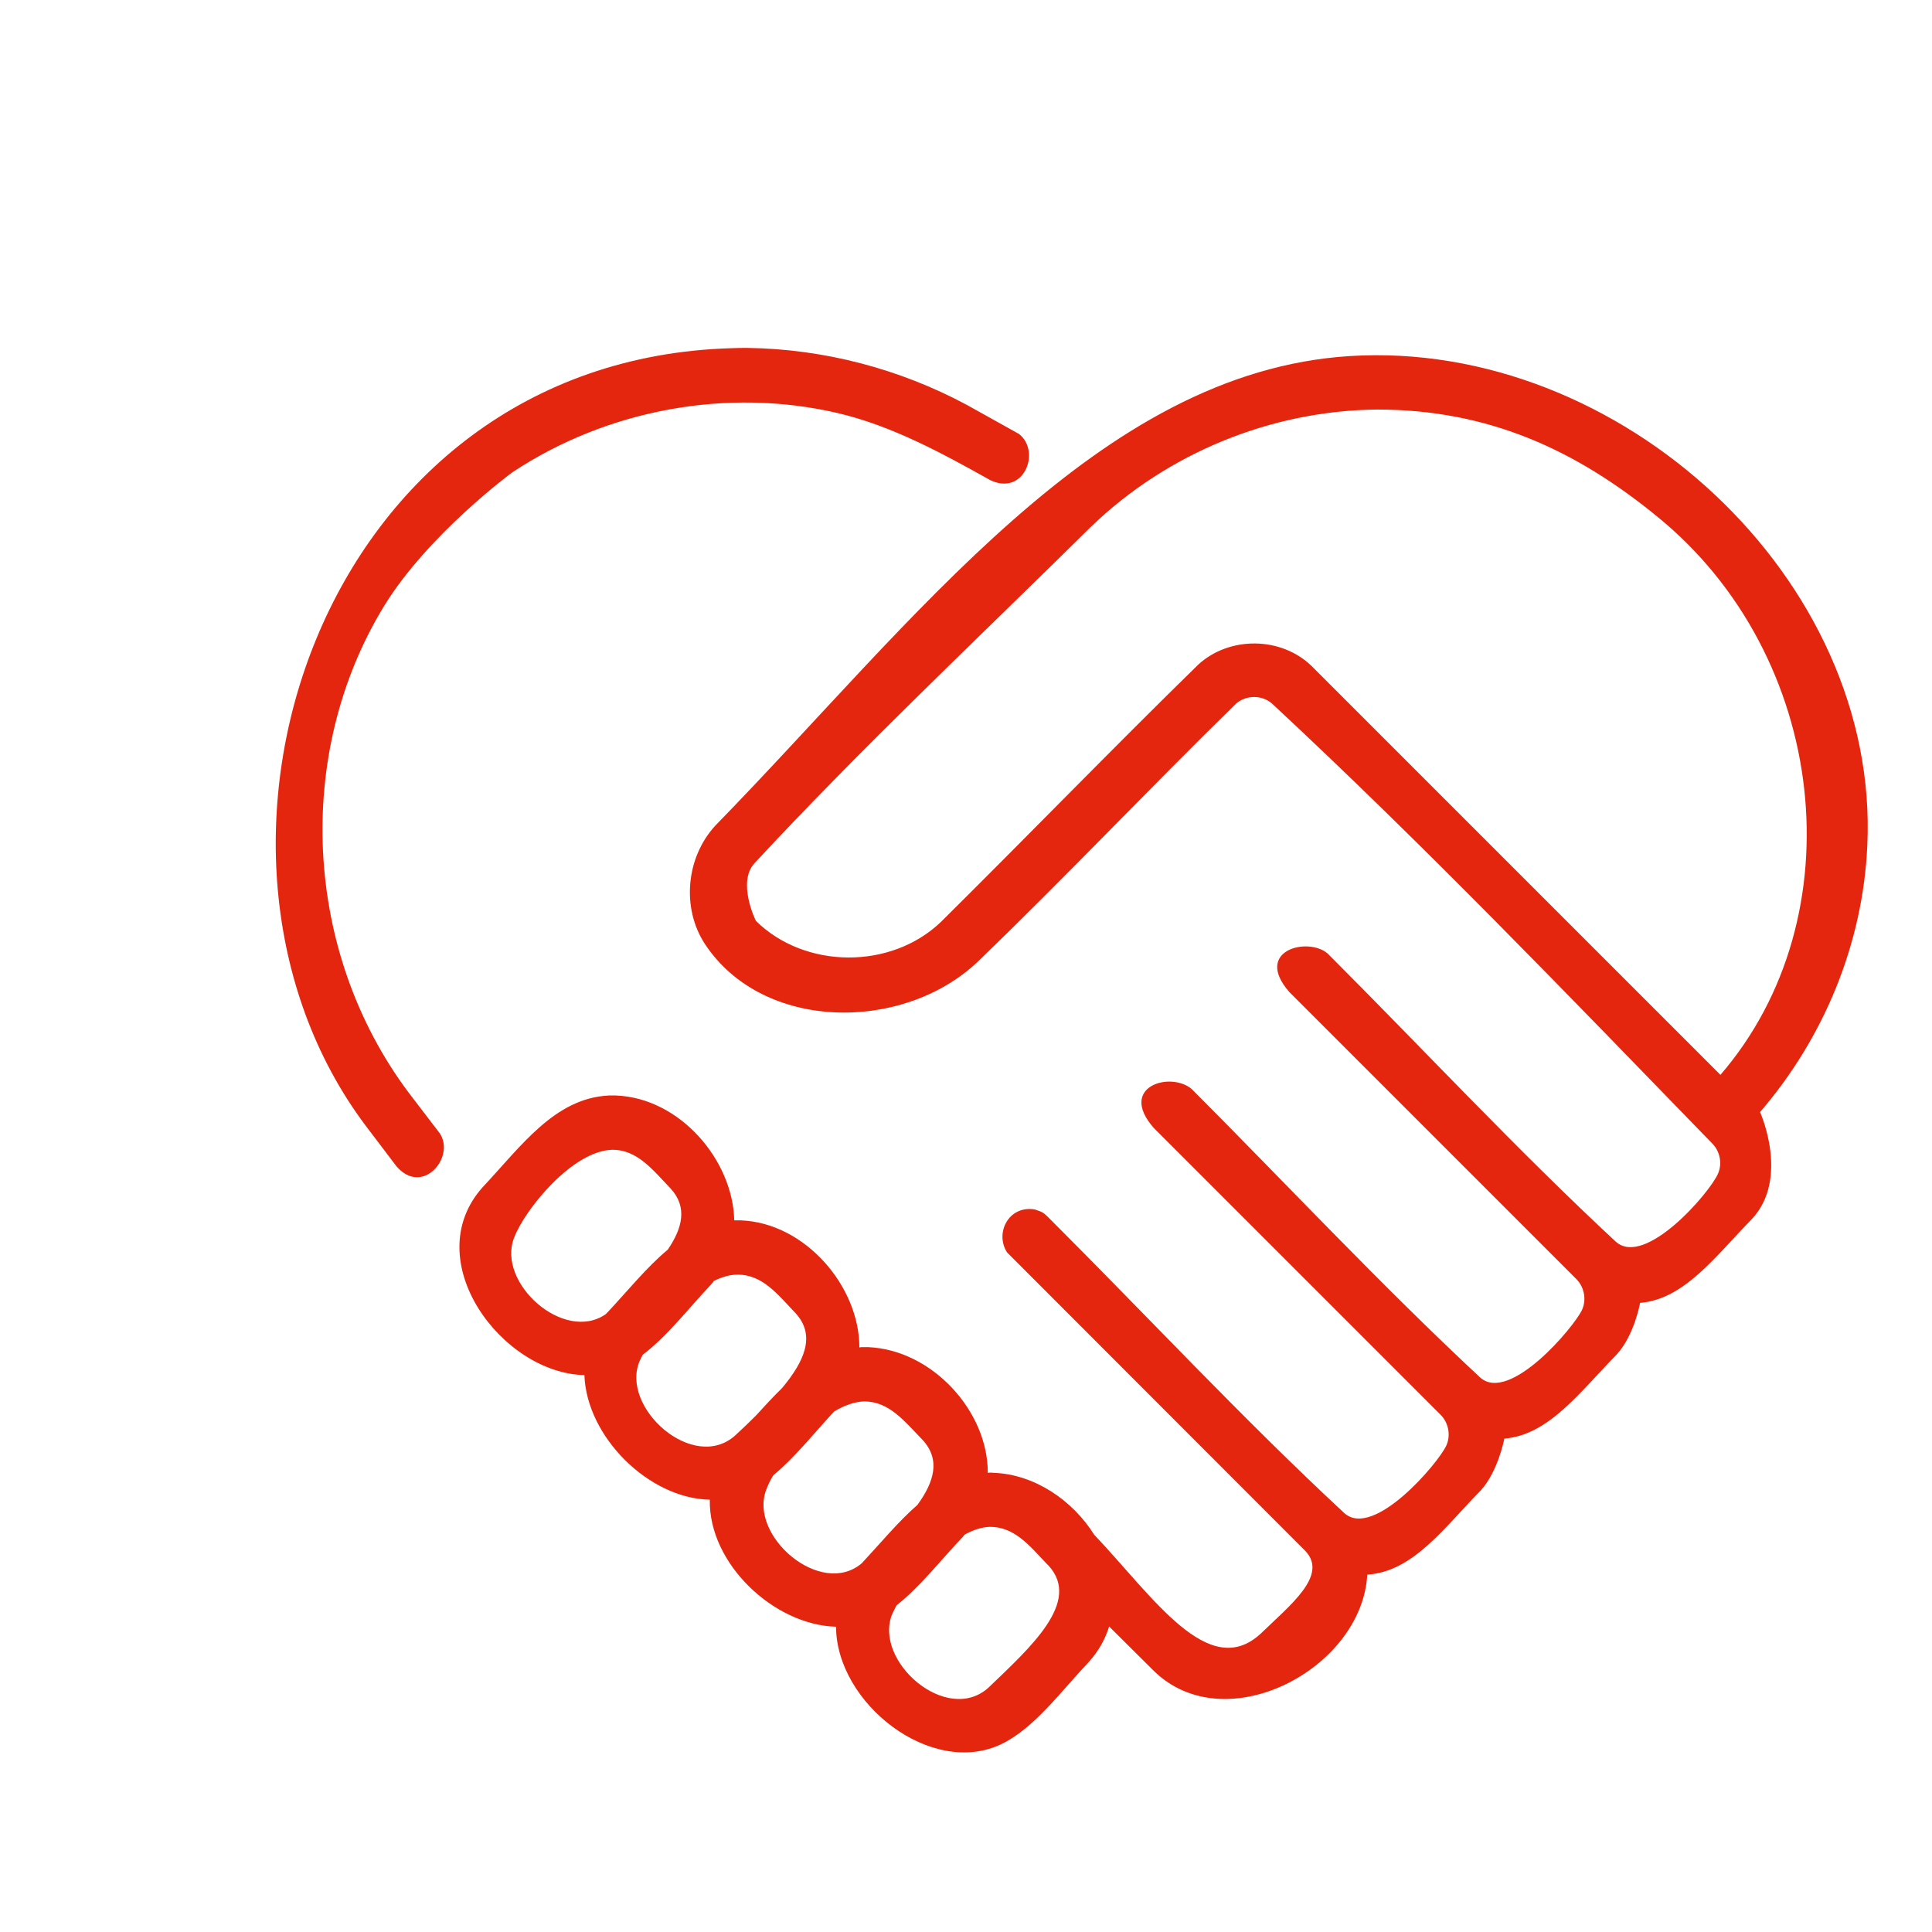 <?xml version="1.0" encoding="UTF-8" standalone="no"?>
<!DOCTYPE svg PUBLIC "-//W3C//DTD SVG 1.1//EN" "http://www.w3.org/Graphics/SVG/1.1/DTD/svg11.dtd">
<svg width="100%" height="100%" viewBox="0 0 60 60" version="1.1" xmlns="http://www.w3.org/2000/svg" xmlns:xlink="http://www.w3.org/1999/xlink" xml:space="preserve" xmlns:serif="http://www.serif.com/" style="fill-rule:evenodd;clip-rule:evenodd;stroke-linejoin:round;stroke-miterlimit:2;">
    <g transform="matrix(1,0,0,1,-4610,-2177.59)">
        <g id="Artboard2" transform="matrix(0.583,0,0,0.583,1922.23,983.999)">
            <rect x="4614" y="2049" width="103" height="103" style="fill:none;"/>
            <g transform="matrix(1.446,0,0,1.446,-2196.98,324.904)">
                <path d="M4747.93,1247.7C4750.11,1250 4752.15,1253.12 4754.07,1251.34C4755.14,1250.3 4756.55,1249.21 4755.72,1248.31C4755.72,1248.31 4744.72,1237.3 4744.72,1237.3C4744.26,1236.59 4744.78,1235.55 4745.75,1235.72C4746.06,1235.82 4746.08,1235.86 4746.22,1235.99C4749.87,1239.63 4753.38,1243.41 4757.15,1246.91C4758.23,1247.86 4760.6,1245.07 4760.9,1244.42C4761.07,1244.05 4760.99,1243.59 4760.7,1243.29L4750.12,1232.71C4748.79,1231.19 4750.75,1230.61 4751.53,1231.29C4755.07,1234.84 4758.5,1238.51 4762.15,1241.91C4763.23,1242.87 4765.6,1240.06 4765.9,1239.42C4766.07,1239.05 4765.99,1238.59 4765.7,1238.29L4755.12,1227.71C4753.78,1226.18 4755.8,1225.66 4756.53,1226.29C4760.07,1229.83 4763.48,1233.5 4767.15,1236.91C4768.23,1237.86 4770.61,1235.1 4770.91,1234.4C4771.07,1234.04 4770.99,1233.6 4770.72,1233.31C4765.39,1227.82 4760.09,1222.3 4754.49,1217.09C4754.11,1216.75 4753.51,1216.76 4753.14,1217.1C4749.93,1220.24 4746.85,1223.5 4743.62,1226.61C4740.88,1229.19 4735.73,1229.18 4733.59,1225.94C4732.73,1224.63 4732.88,1222.76 4733.98,1221.57C4741.33,1214.04 4748.07,1204.86 4757.35,1204.28C4767.29,1203.66 4776.88,1212.48 4776.41,1222.32C4776.25,1225.9 4774.83,1229.38 4772.46,1232.13C4772.46,1232.13 4773.56,1234.57 4772.16,1236.07C4770.82,1237.44 4769.67,1239.03 4768.04,1239.16C4768.04,1239.16 4767.83,1240.36 4767.17,1241.07C4765.81,1242.46 4764.67,1244.03 4763.04,1244.16C4763.04,1244.16 4762.81,1245.37 4762.17,1246.07C4760.84,1247.42 4759.68,1249.07 4757.99,1249.17C4757.8,1252.64 4752.77,1255.3 4750.13,1252.72L4748.48,1251.08C4748.34,1251.54 4748.1,1251.98 4747.73,1252.39C4746.68,1253.5 4745.73,1254.82 4744.52,1255.41C4741.93,1256.66 4738.43,1253.91 4738.42,1251.09C4736.13,1251.03 4733.72,1248.76 4733.77,1246.41C4731.53,1246.37 4729.23,1244.1 4729.15,1241.82C4726.11,1241.76 4723,1237.59 4725.4,1234.9C4726.82,1233.39 4728.05,1231.62 4730.05,1231.52C4730.13,1231.52 4730.22,1231.52 4730.31,1231.52C4732.67,1231.61 4734.62,1233.9 4734.67,1236.12C4734.75,1236.12 4734.83,1236.12 4734.91,1236.12C4737.29,1236.21 4739.28,1238.56 4739.28,1240.8C4739.3,1240.8 4739.32,1240.8 4739.34,1240.79C4739.42,1240.79 4739.51,1240.79 4739.6,1240.79C4741.97,1240.89 4744.02,1243.16 4744.01,1245.42C4744.08,1245.41 4744.15,1245.41 4744.23,1245.42C4745.74,1245.48 4747.13,1246.43 4747.93,1247.7ZM4746.15,1248.74C4745.53,1248.08 4744.98,1247.41 4744.09,1247.41C4743.79,1247.42 4743.48,1247.52 4743.17,1247.69C4743.15,1247.71 4743.12,1247.74 4743.1,1247.77C4742.28,1248.63 4741.52,1249.62 4740.65,1250.3C4740.59,1250.42 4740.53,1250.53 4740.49,1250.62C4739.78,1252.35 4742.5,1254.73 4744.04,1253.33C4745.58,1251.85 4747.47,1250.17 4746.25,1248.84L4746.23,1248.82L4746.17,1248.76C4746.17,1248.76 4746.16,1248.75 4746.15,1248.74ZM4741.42,1246.6C4742.03,1245.76 4742.28,1244.94 4741.61,1244.21C4740.95,1243.53 4740.38,1242.79 4739.46,1242.79C4739.1,1242.8 4738.72,1242.94 4738.35,1243.16C4737.6,1243.97 4736.9,1244.86 4736.11,1245.51C4735.99,1245.7 4735.91,1245.88 4735.85,1246.04C4735.19,1247.74 4737.86,1250.04 4739.37,1248.75C4740.06,1248.01 4740.71,1247.22 4741.42,1246.6ZM4736.43,1242.3C4737.24,1241.33 4737.69,1240.37 4736.93,1239.54C4736.27,1238.85 4735.71,1238.11 4734.78,1238.12C4734.5,1238.12 4734.21,1238.21 4733.92,1238.35C4733.89,1238.4 4733.85,1238.44 4733.81,1238.49C4732.97,1239.38 4732.2,1240.39 4731.3,1241.07C4731.26,1241.15 4731.22,1241.22 4731.19,1241.29C4730.44,1243 4733.17,1245.45 4734.72,1244.03C4734.97,1243.8 4735.22,1243.56 4735.47,1243.31C4735.79,1242.96 4736.1,1242.62 4736.43,1242.3ZM4732.22,1237.2C4732.76,1236.41 4732.96,1235.63 4732.32,1234.94C4731.66,1234.25 4731.09,1233.51 4730.17,1233.52C4728.7,1233.56 4726.95,1235.73 4726.56,1236.76C4725.91,1238.42 4728.39,1240.64 4729.93,1239.58C4729.96,1239.55 4729.98,1239.53 4730.01,1239.5C4730.75,1238.71 4731.44,1237.85 4732.22,1237.2ZM4735.16,1203.98C4737.98,1204.02 4740.76,1204.75 4743.24,1206.08C4743.24,1206.08 4745.16,1207.15 4745.16,1207.15C4745.98,1207.79 4745.35,1209.45 4744.1,1208.85C4742.31,1207.85 4740.48,1206.85 4738.48,1206.38C4734.41,1205.43 4729.99,1206.25 4726.5,1208.56C4726.48,1208.57 4723.38,1210.86 4721.77,1213.49C4718.46,1218.9 4718.78,1226.22 4722.68,1231.42L4723.82,1232.91C4724.41,1233.79 4723.18,1235.25 4722.22,1234.12L4721.09,1232.63C4713.5,1222.52 4719.36,1204.42 4734.58,1203.99C4734.77,1203.98 4734.97,1203.98 4735.16,1203.98ZM4758.35,1206.25C4754.45,1206.29 4750.63,1207.85 4747.81,1210.57C4743.65,1214.68 4739.38,1218.69 4735.4,1222.98C4734.78,1223.69 4735.46,1225.08 4735.47,1225.09C4737.28,1226.87 4740.45,1226.89 4742.29,1225.12C4745.46,1221.98 4748.57,1218.77 4751.76,1215.65C4752.91,1214.59 4754.82,1214.61 4755.94,1215.7L4771,1230.76C4776.03,1224.93 4774.97,1215.32 4768.68,1210.2C4765.7,1207.76 4762.48,1206.25 4758.35,1206.25Z" style="fill:rgb(228,38,15);"/>
            </g>
        </g>
    </g>
</svg>
